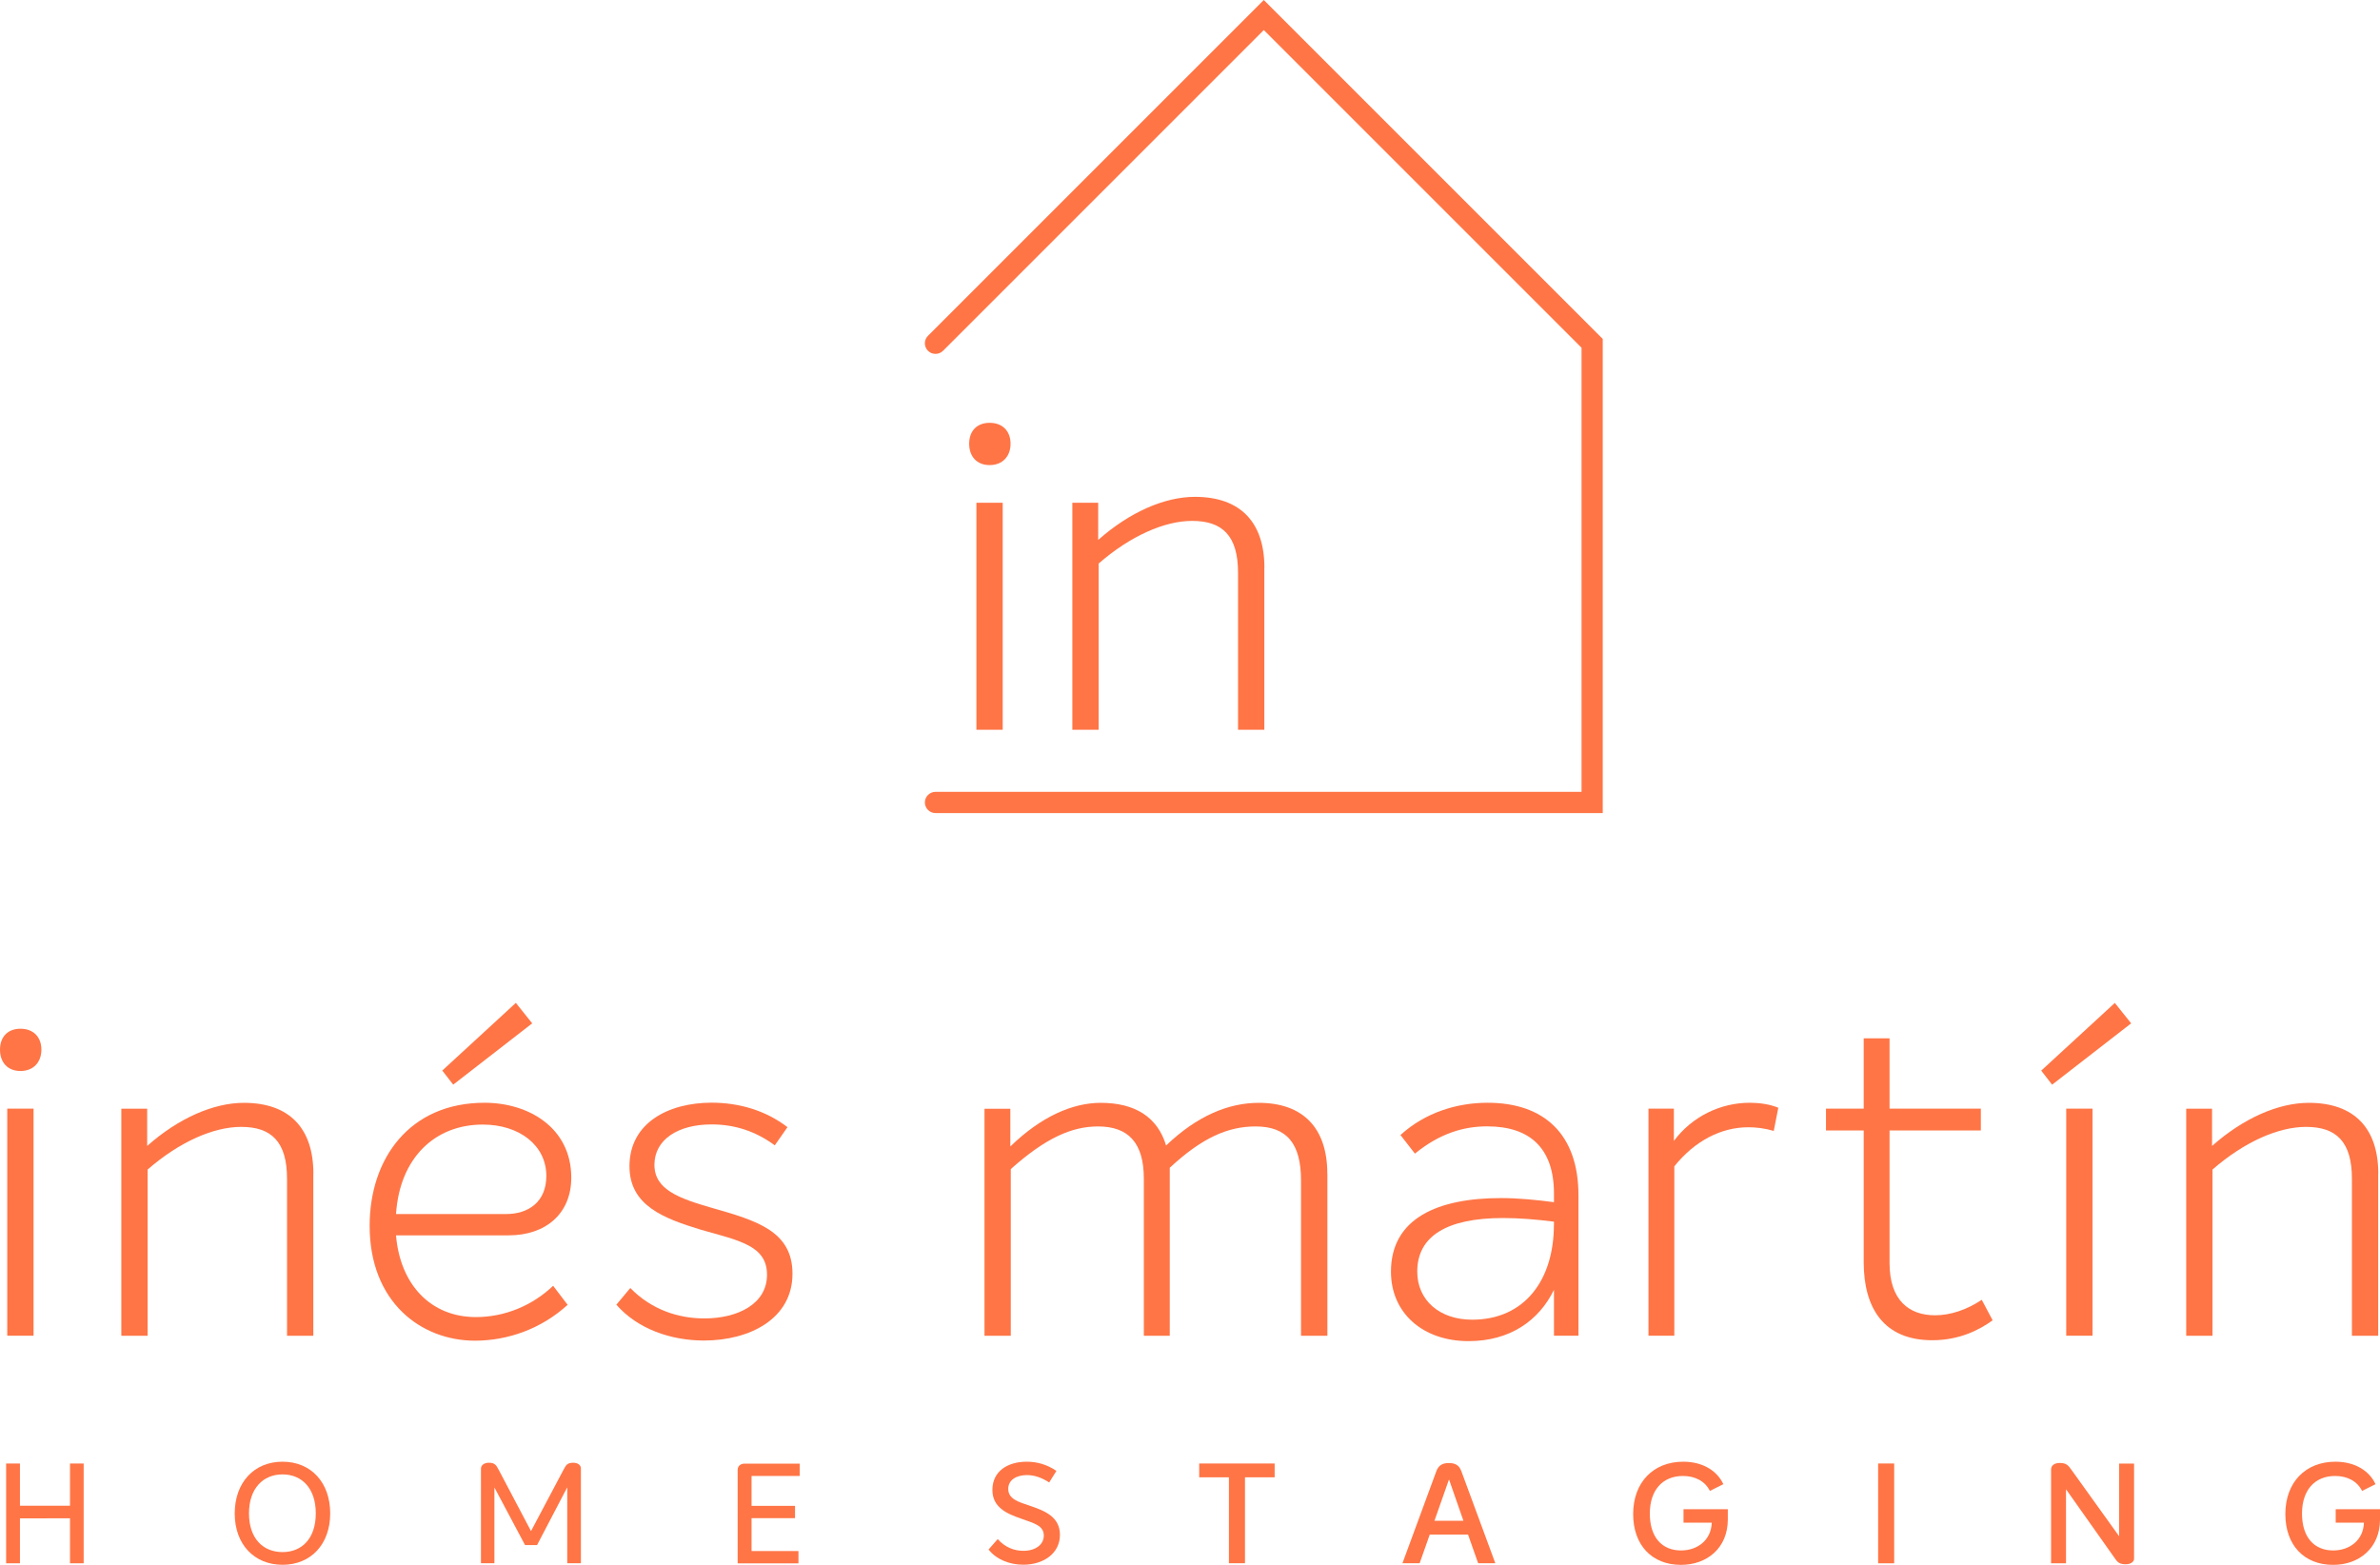 <?xml version="1.0" encoding="UTF-8"?>
<svg id="Capa_2" data-name="Capa 2" xmlns="http://www.w3.org/2000/svg" viewBox="0 0 318.58 209.47">
  <defs>
    <style>
      .cls-1 {
        fill: #ff7546;
      }
    </style>
  </defs>
  <g id="Motivos">
    <g>
      <g>
        <path class="cls-1" d="M.82,195.91h1.85v5.65h6.7v-5.65h1.83v13.36h-1.83v-6.02H2.67v6.02H.82v-13.36Z"/>
        <path class="cls-1" d="M31.42,202.61c0-4.15,2.58-6.94,6.4-6.94s6.38,2.79,6.38,6.92-2.58,6.88-6.38,6.88-6.4-2.75-6.4-6.86ZM42.27,202.59c0-3.37-1.87-5.22-4.45-5.22s-4.49,1.85-4.49,5.22,1.89,5.18,4.49,5.18,4.45-1.83,4.45-5.18Z"/>
        <path class="cls-1" d="M77.76,196.58v12.68h-1.83v-10.16l-4.04,7.73h-1.61l-4.1-7.71v10.14h-1.8v-12.66c0-.49.47-.79,1.05-.79.8,0,.99.32,1.31.92l4.34,8.23,4.36-8.23c.32-.6.49-.92,1.29-.92.6,0,1.03.3,1.03.77Z"/>
        <path class="cls-1" d="M100.6,197.56v4.02h5.82v1.65h-5.82v4.4h6.28v1.65h-8.14v-12.51c0-.6.49-.84.9-.84h7.41v1.65h-6.45Z"/>
        <path class="cls-1" d="M132.32,207.43l1.23-1.4c1.01,1.14,2.26,1.57,3.44,1.57,1.66,0,2.73-.86,2.73-2.04,0-1.37-1.37-1.66-3.01-2.26-1.96-.67-3.87-1.52-3.87-3.85,0-2.49,2.02-3.78,4.6-3.78,1.35,0,2.69.36,3.97,1.23l-.97,1.55c-1.05-.69-2.06-.99-2.97-.99-1.4,0-2.51.64-2.51,1.85,0,1.35,1.35,1.74,2.9,2.26,1.89.65,4.02,1.42,4.02,3.89s-2.17,4-4.92,4c-1.85,0-3.63-.73-4.64-2.04Z"/>
        <path class="cls-1" d="M170.62,197.76h-3.97v11.5h-2.15v-11.5h-3.98v-1.85h10.1v1.85Z"/>
        <path class="cls-1" d="M196.52,205.43h-5.14l-1.35,3.83h-2.3l4.54-12.33c.3-.79.82-1.08,1.68-1.08s1.37.3,1.66,1.08l4.55,12.33h-2.3l-1.35-3.83ZM195.89,203.58l-1.93-5.54-1.95,5.54h3.87Z"/>
        <path class="cls-1" d="M218.61,202.68c0-4.26,2.71-7.01,6.7-7.01,2.77,0,4.62,1.35,5.37,3.01l-1.8.9c-.64-1.29-1.95-2-3.61-2-2.66,0-4.43,1.83-4.43,5.03s1.65,4.94,4.17,4.94c2.21,0,4.04-1.37,4.12-3.72h-3.78v-1.8h5.93v1.37c0,3.83-2.79,6.08-6.27,6.08-3.93,0-6.4-2.69-6.4-6.79Z"/>
        <path class="cls-1" d="M251.4,195.91h2.15v13.36h-2.15v-13.36Z"/>
        <path class="cls-1" d="M285.66,195.91v12.74c0,.45-.49.75-1.1.75-.69,0-1.03-.17-1.37-.65l-6.64-9.39v9.91h-2v-12.55c0-.6.51-.88,1.16-.88.9,0,1.14.32,1.57.92l6.38,8.89v-9.73h2Z"/>
        <path class="cls-1" d="M305.91,202.68c0-4.26,2.71-7.01,6.7-7.01,2.77,0,4.62,1.35,5.37,3.01l-1.8.9c-.64-1.29-1.95-2-3.61-2-2.66,0-4.43,1.83-4.43,5.03s1.65,4.94,4.17,4.94c2.21,0,4.04-1.37,4.12-3.72h-3.78v-1.8h5.93v1.37c0,3.83-2.79,6.08-6.27,6.08-3.93,0-6.4-2.69-6.4-6.79Z"/>
      </g>
      <g>
        <path class="cls-1" d="M0,140.51c0-1.7,1.03-2.8,2.74-2.8s2.8,1.09,2.8,2.8-1.09,2.86-2.8,2.86-2.74-1.15-2.74-2.86ZM.97,148.41h3.52v30.39H.97v-30.39Z"/>
        <path class="cls-1" d="M41.94,157.11v21.7h-3.52v-21.03c0-4.92-2.07-6.93-6.14-6.93-3.71,0-8.27,2.01-12.52,5.71v22.25h-3.52v-30.39h3.46v4.98c4.19-3.71,8.87-5.77,12.95-5.77,6.14,0,9.3,3.46,9.3,9.48Z"/>
        <path class="cls-1" d="M74.04,172.12l1.94,2.55c-3.52,3.22-8.02,4.8-12.4,4.8-7.23,0-14.1-5.17-14.1-15.38,0-9,5.35-16.47,15.38-16.47,5.9,0,11.61,3.34,11.61,10.03,0,4.8-3.4,7.72-8.39,7.72h-15.07c.55,6.56,4.62,10.94,10.7,10.94,3.83,0,7.54-1.52,10.33-4.19ZM53.01,162.52h14.71c3.04,0,5.41-1.64,5.41-5.11,0-4.07-3.59-6.87-8.51-6.87-6.44,0-11.12,4.5-11.61,11.97ZM60.66,145.19l-1.46-1.88,9.85-9.06,2.19,2.74-10.58,8.21Z"/>
        <path class="cls-1" d="M82.49,174.67l1.88-2.25c2.86,2.92,6.44,4.07,9.91,4.07,4.5,0,8.39-1.95,8.39-5.84s-3.65-4.56-8.81-6.02c-4.98-1.52-9.6-3.22-9.6-8.51,0-5.77,5.17-8.51,11-8.51,3.65,0,7.23,1.03,10.15,3.28l-1.7,2.43c-2.55-1.88-5.35-2.8-8.45-2.8-4.56,0-7.66,2.07-7.66,5.41s3.34,4.5,7.72,5.77c5.96,1.7,10.76,3.1,10.76,8.81,0,6.02-5.71,8.94-11.85,8.94-4.38,0-8.87-1.52-11.73-4.8Z"/>
        <path class="cls-1" d="M177.68,157.11v21.7h-3.53v-20.79c0-4.92-1.88-7.23-6.08-7.23-3.71,0-7.17,1.52-11.49,5.53v22.49h-3.47v-21.03c0-4.8-2.07-6.99-6.14-6.99-3.52,0-7.05,1.58-11.67,5.71v22.31h-3.52v-30.39h3.46v5.05c4.13-4.01,8.33-5.84,12.1-5.84,4.56,0,7.6,1.88,8.75,5.71,4.13-3.95,8.33-5.71,12.4-5.71,5.9,0,9.18,3.34,9.18,9.48Z"/>
        <path class="cls-1" d="M211.29,160.02v18.78h-3.28v-6.14c-2.01,4.13-5.9,6.87-11.43,6.87-6.14,0-10.39-3.77-10.39-9.3,0-7.17,6.32-9.85,14.71-9.85,2.31,0,4.8.24,7.11.55v-1.15c0-6.08-3.22-9-8.94-9-3.1,0-6.32.91-9.67,3.65l-1.94-2.49c3.34-3.04,7.6-4.32,11.67-4.32,7.54,0,12.16,4.19,12.16,12.4ZM208.01,163.97v-.43c-2.31-.3-4.68-.49-6.81-.49-7.54,0-11.49,2.43-11.49,7.17,0,3.83,2.98,6.44,7.35,6.44,7.05,0,10.94-5.35,10.94-12.7Z"/>
        <path class="cls-1" d="M238.04,148.29l-.61,3.1c-1.21-.36-2.37-.49-3.4-.49-3.65,0-7.17,1.82-9.91,5.23v22.67h-3.46v-30.39h3.4v4.32c2.43-3.28,6.26-5.11,10.15-5.11,1.22,0,2.67.18,3.83.67Z"/>
        <path class="cls-1" d="M266.73,176.74c-1.76,1.28-4.44,2.67-8.08,2.67-6.5,0-9.18-4.32-9.18-10.45v-17.63h-5.05v-2.92h5.05v-9.42h3.46v9.42h12.22v2.92h-12.22v17.75c0,4.98,2.61,6.99,6.08,6.99,2.07,0,4.25-.73,6.26-2.07l1.46,2.74Z"/>
        <path class="cls-1" d="M283.08,134.25l2.19,2.74-10.58,8.21-1.46-1.88,9.85-9.06ZM276.58,148.41h3.52v30.39h-3.52v-30.39Z"/>
        <path class="cls-1" d="M318.34,157.11v21.7h-3.52v-21.03c0-4.92-2.07-6.93-6.14-6.93-3.71,0-8.27,2.01-12.52,5.71v22.25h-3.52v-30.39h3.46v4.98c4.19-3.71,8.87-5.77,12.95-5.77,6.14,0,9.3,3.46,9.3,9.48Z"/>
      </g>
      <g>
        <path class="cls-1" d="M129.73,59.4c0-1.7,1.03-2.8,2.74-2.8s2.8,1.09,2.8,2.8-1.09,2.86-2.8,2.86-2.74-1.15-2.74-2.86ZM130.7,67.3h3.52v30.39h-3.52v-30.39Z"/>
        <path class="cls-1" d="M169.24,75.99v21.7h-3.52v-21.03c0-4.92-2.07-6.93-6.14-6.93-3.71,0-8.27,2.01-12.52,5.71v22.25h-3.52v-30.39h3.46v4.98c4.19-3.71,8.87-5.77,12.95-5.77,6.14,0,9.3,3.46,9.3,9.48Z"/>
      </g>
      <g id="Layer_2" data-name="Layer 2">
        <path class="cls-1" d="M214.54,108.84h-89.32c-.79,0-1.42-.64-1.42-1.42s.64-1.42,1.42-1.42h86.48v-59.45L169.17,4.02l-42.94,42.94c-.55.55-1.46.55-2.01,0-.56-.55-.56-1.46,0-2.01L169.17,0l45.37,45.37v63.47Z"/>
      </g>
    </g>
  </g>
</svg>